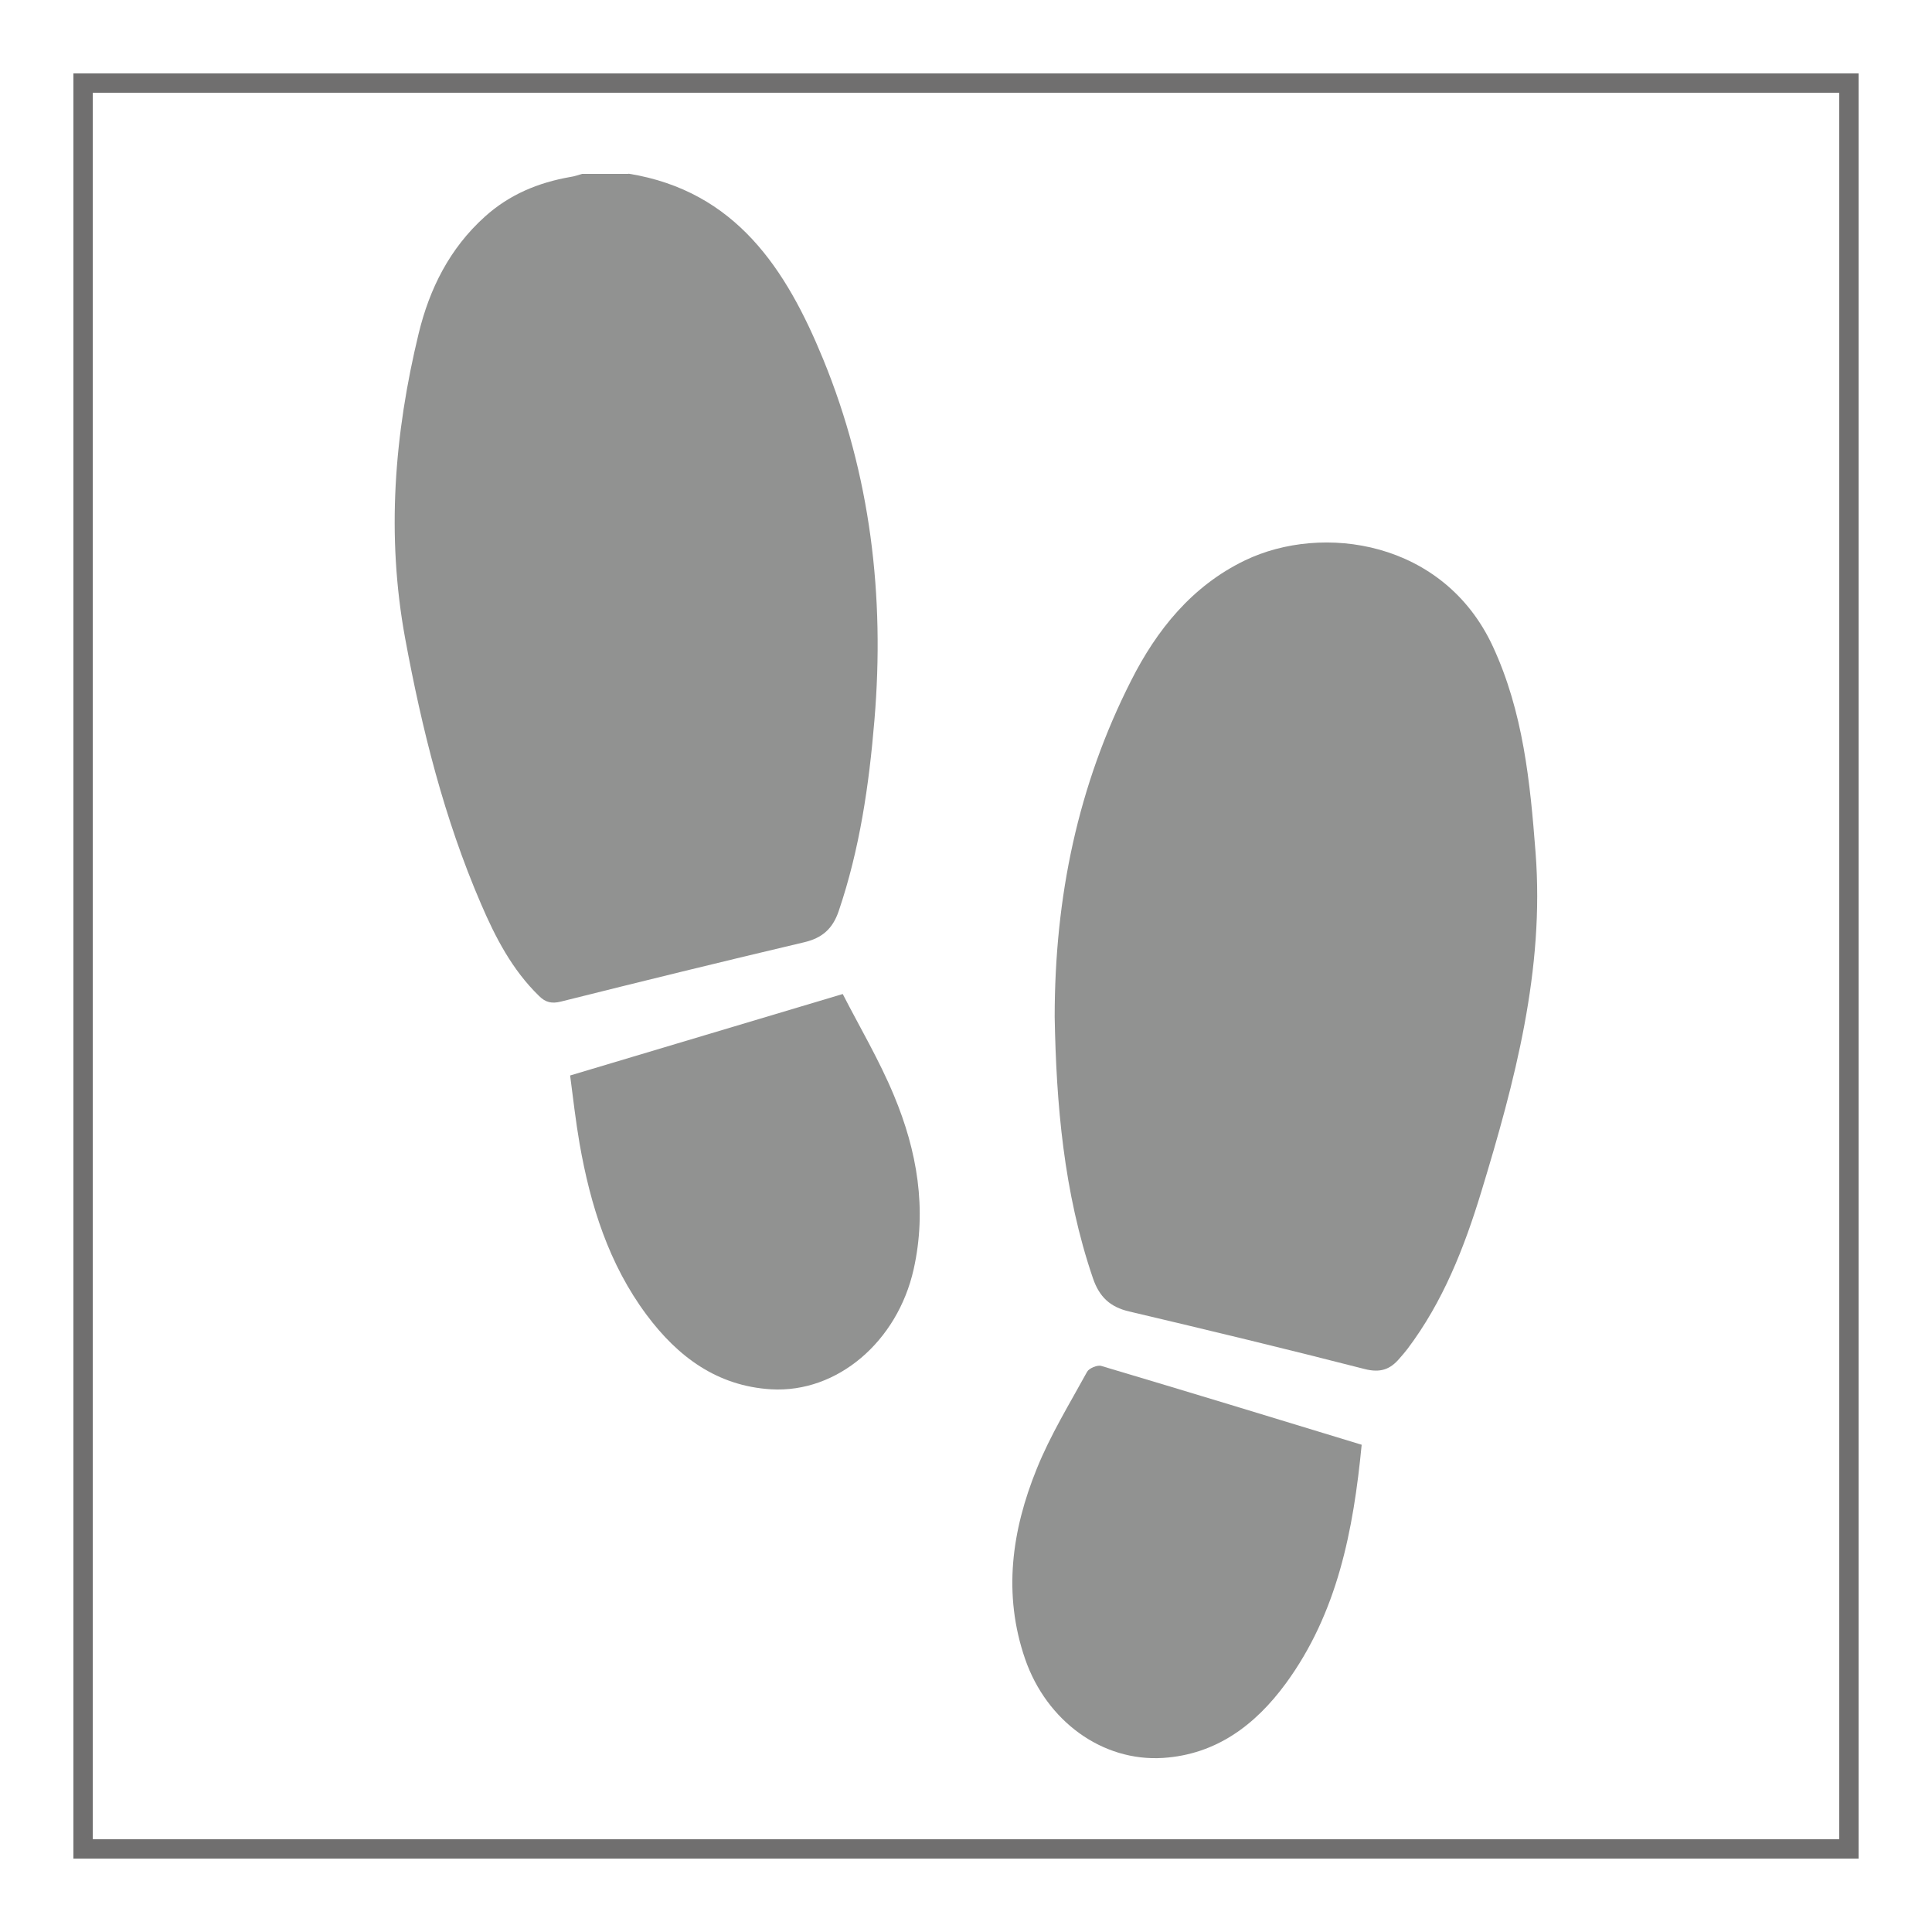 <?xml version="1.0" encoding="UTF-8"?> <svg xmlns="http://www.w3.org/2000/svg" id="Livello_1" data-name="Livello 1" viewBox="0 0 100 100"><defs><style> .cls-1 { fill: none; stroke: #706f6f; } .cls-2 { fill: #919291; } </style></defs><rect class="cls-1" x="4.3" y="4.3" width="91.4" height="91.4"></rect><path class="cls-2" d="M32.54,8.99c5.55.9,8.16,4.95,10.07,9.61,2.45,5.98,3.19,12.25,2.65,18.68-.28,3.36-.76,6.67-1.85,9.88-.31.91-.85,1.39-1.78,1.61-4.2.99-8.4,2.02-12.59,3.07-.48.12-.8.05-1.14-.29-1.39-1.35-2.26-3.03-3.01-4.78-1.9-4.41-3.05-9.02-3.92-13.73-.98-5.33-.56-10.58.7-15.78.56-2.31,1.6-4.4,3.42-6.04,1.27-1.15,2.77-1.77,4.43-2.06.21-.03.41-.1.61-.16h2.4Z"></path><path class="cls-2" d="M54.59,52.64c0-6.23,1.21-12,3.95-17.4,1.33-2.64,3.16-4.91,5.89-6.23,4.02-1.94,10.3-1.03,12.84,4.45,1.57,3.39,1.93,7.01,2.21,10.66.47,6.08-1.07,11.85-2.81,17.57-.88,2.89-1.98,5.69-3.82,8.13-.13.17-.27.33-.41.49-.48.57-.99.76-1.81.55-4.05-1.04-8.12-2.02-12.19-2.98-.98-.23-1.54-.75-1.87-1.72-1.52-4.45-1.9-9.06-1.98-13.53"></path><path class="cls-2" d="M29.5,55.67c4.67-1.4,9.28-2.77,14.12-4.22.87,1.7,1.89,3.42,2.65,5.25,1.2,2.87,1.72,5.87,1.02,9-.84,3.74-3.95,6.41-7.38,6.21-2.8-.17-4.83-1.69-6.44-3.85-1.96-2.63-2.91-5.67-3.47-8.86-.2-1.15-.33-2.31-.49-3.53"></path><path class="cls-2" d="M70.48,74.78c-.43,4.43-1.25,8.7-3.93,12.36-1.58,2.15-3.6,3.67-6.35,3.85-3.15.2-6.03-1.91-7.14-5.12-1.16-3.36-.69-6.66.6-9.84.7-1.74,1.7-3.37,2.61-5.03.1-.18.53-.36.73-.3,4.47,1.33,8.93,2.69,13.48,4.08"></path></svg> 